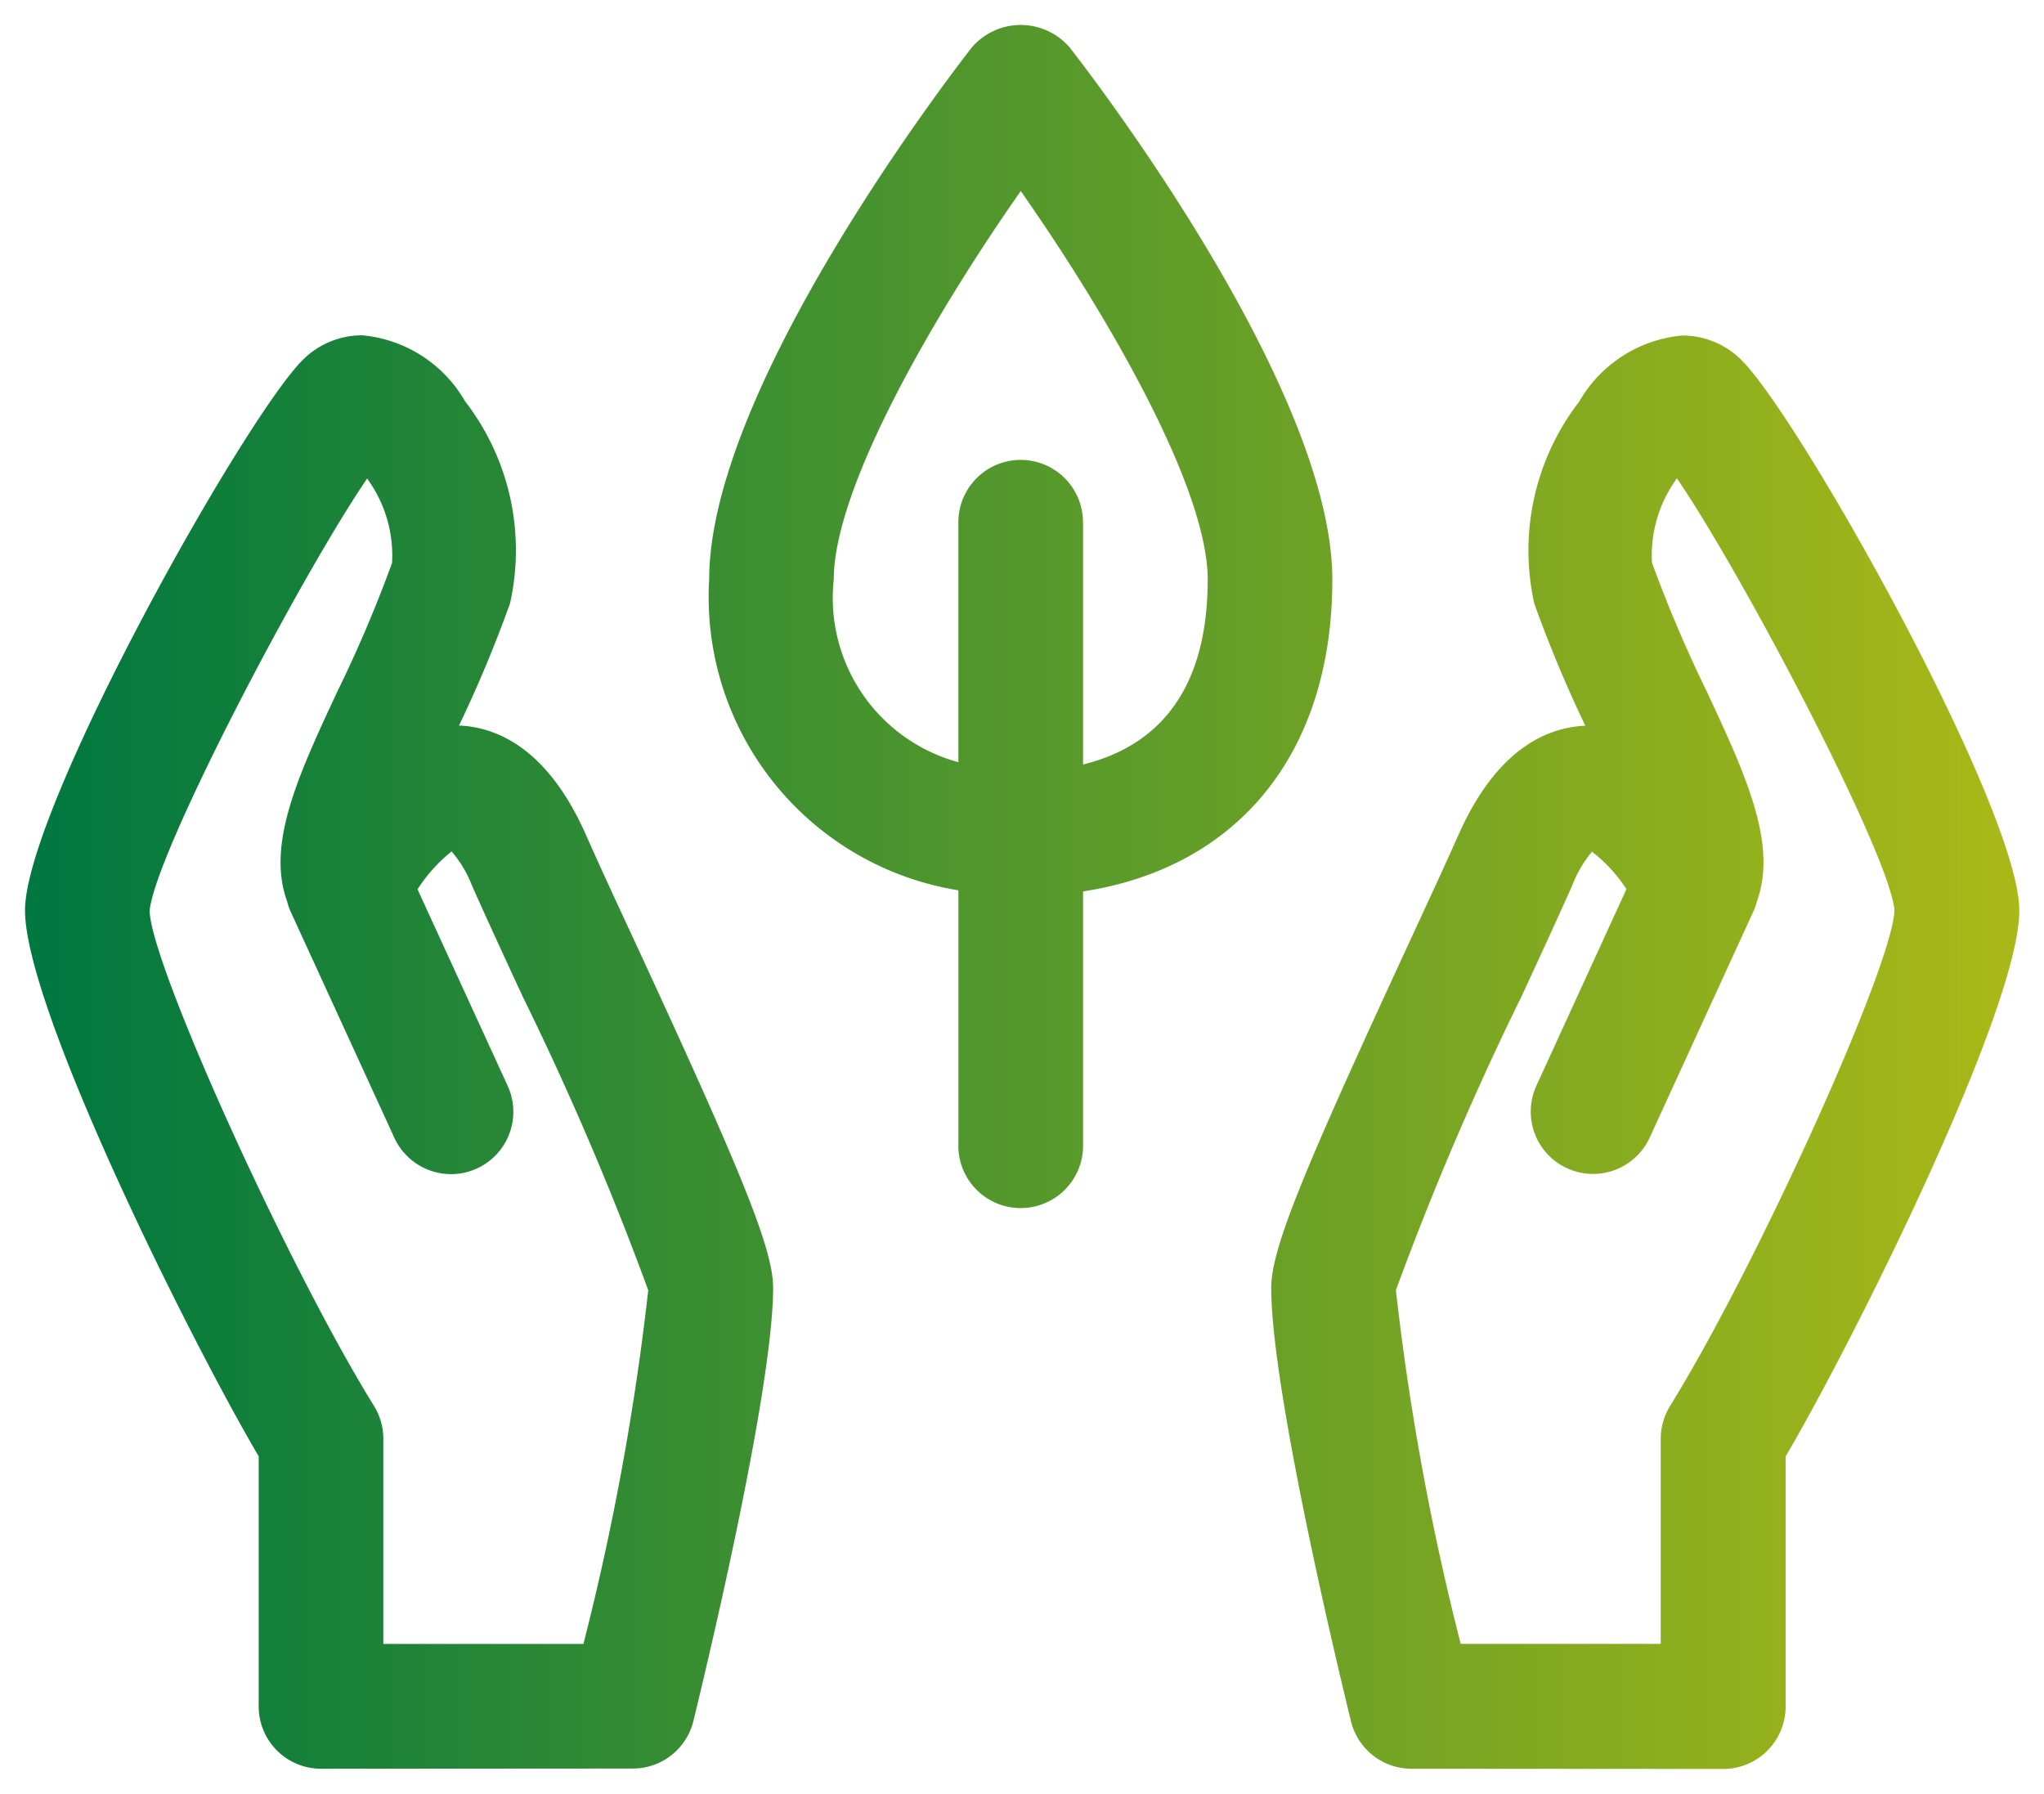 <?xml version="1.0" encoding="UTF-8"?> <svg xmlns="http://www.w3.org/2000/svg" xmlns:xlink="http://www.w3.org/1999/xlink" width="41" height="35.975" viewBox="0 0 41 35.975"><defs><style> .cls-1 { stroke: rgba(0,0,0,0); fill: url(#linear-gradient); } </style><linearGradient id="linear-gradient" x1="1" y1="0.5" x2="0" y2="0.5" gradientUnits="objectBoundingBox"><stop offset="0" stop-color="#b8be14"></stop><stop offset="1" stop-color="#00783f"></stop></linearGradient></defs><path id="share_it_icon" data-name="share it icon" class="cls-1" d="M-4264.187,1065.975a1.249,1.249,0,0,1-1.214-.952c-.164-.668-1.6-6.581-1.6-8.692,0-.807.689-2.431,2.755-6.9.388-.839.743-1.606,1-2.183.769-1.74,1.791-2.161,2.546-2.192a25.8,25.8,0,0,1-1.023-2.448,4.881,4.881,0,0,1,.9-4.053,2.66,2.66,0,0,1,2.067-1.326,1.679,1.679,0,0,1,1.173.478c1.161,1.126,5.588,9.018,5.588,11.056,0,1.961-3.3,8.585-4.688,10.949v5.017a1.25,1.25,0,0,1-1.25,1.25Zm3.226-17.72c-.26.587-.621,1.368-1.015,2.222a60.768,60.768,0,0,0-2.524,5.9,52.181,52.181,0,0,0,1.3,7.094h4.012v-4.115a1.262,1.262,0,0,1,.188-.658c1.741-2.811,4.475-8.852,4.5-9.944-.09-1.1-3.015-6.684-4.363-8.66a2.615,2.615,0,0,0-.5,1.693,26.834,26.834,0,0,0,1.091,2.566c.8,1.71,1.429,3.083,1.013,4.226a1.192,1.192,0,0,1-.067.194l-2.083,4.543a1.251,1.251,0,0,1-1.137.729,1.254,1.254,0,0,1-.521-.114,1.249,1.249,0,0,1-.614-1.657l1.805-3.941a3.005,3.005,0,0,0-.691-.751A2.4,2.4,0,0,0-4260.961,1048.254Zm-25.1,17.72a1.25,1.25,0,0,1-1.25-1.25v-5.017c-1.392-2.364-4.687-8.988-4.687-10.949,0-2.038,4.427-9.93,5.587-11.056a1.684,1.684,0,0,1,1.174-.478,2.657,2.657,0,0,1,2.067,1.326,4.88,4.88,0,0,1,.9,4.053,26.055,26.055,0,0,1-1.023,2.448c.755.031,1.777.452,2.546,2.192.255.577.609,1.344,1,2.183,2.067,4.472,2.755,6.1,2.755,6.9,0,2.11-1.436,8.024-1.6,8.692a1.25,1.25,0,0,1-1.214.952Zm-3.437-17.2c.027,1.072,2.76,7.112,4.5,9.924a1.252,1.252,0,0,1,.187.658v4.115h4.014a52.208,52.208,0,0,0,1.3-7.094,60.864,60.864,0,0,0-2.523-5.9c-.395-.854-.755-1.635-1.015-2.222a2.3,2.3,0,0,0-.407-.679,3.188,3.188,0,0,0-.683.759l1.808,3.942a1.25,1.25,0,0,1-.615,1.657,1.24,1.24,0,0,1-.52.114,1.253,1.253,0,0,1-1.138-.729l-2.083-4.543a1.143,1.143,0,0,1-.066-.194c-.418-1.143.211-2.515,1.012-4.226a26.583,26.583,0,0,0,1.091-2.566,2.614,2.614,0,0,0-.5-1.693C-4286.484,1042.074-4289.411,1047.66-4289.5,1048.778Zm16.223,4.7v-5.118a5.958,5.958,0,0,1-5-6.232c0-3.792,4.726-9.975,5.263-10.667a1.293,1.293,0,0,1,1.973,0c.539.692,5.264,6.875,5.264,10.667,0,3.474-1.886,5.776-5,6.254v5.1a1.251,1.251,0,0,1-1.25,1.251A1.251,1.251,0,0,1-4273.277,1053.474Zm2.5-12.5v4.858c1.318-.323,2.5-1.286,2.5-3.709,0-1.846-2.018-5.322-3.75-7.792-1.733,2.471-3.751,5.948-3.751,7.792a3.414,3.414,0,0,0,2.5,3.663v-4.813a1.25,1.25,0,0,1,1.25-1.25A1.25,1.25,0,0,1-4270.777,1040.975Z" transform="translate(4292.5 -1030.5)"></path></svg> 